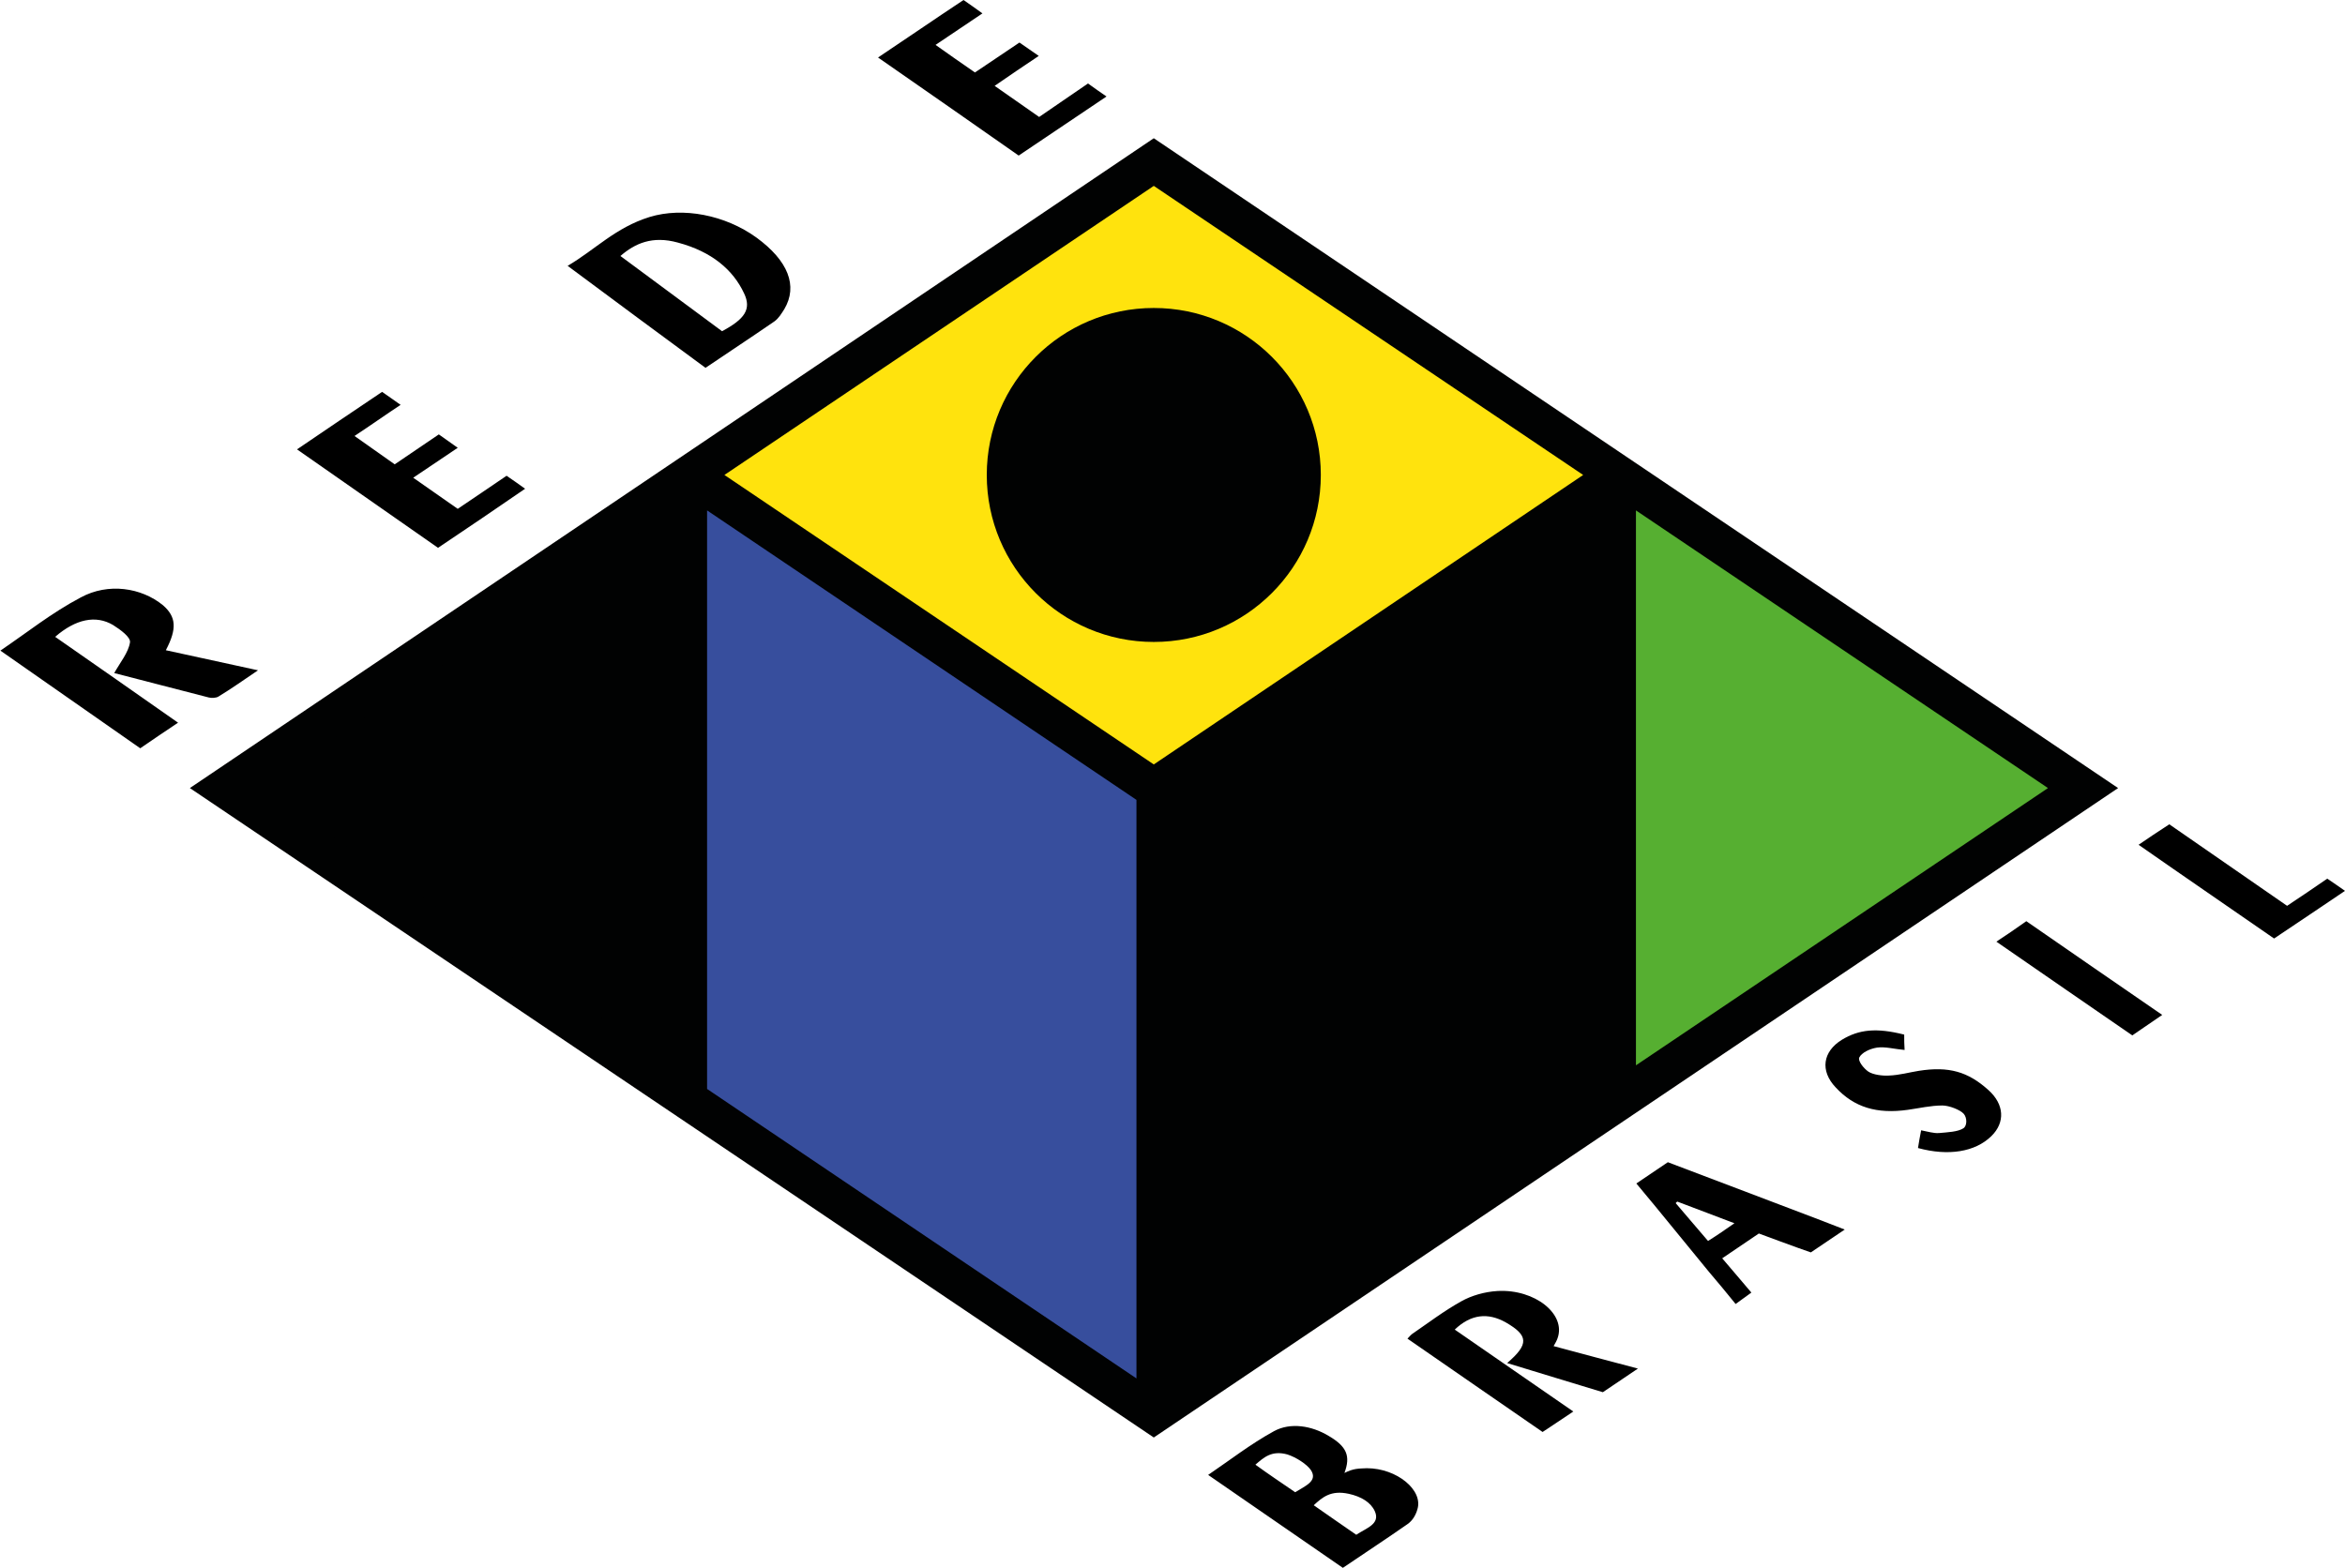 <?xml version="1.0" encoding="utf-8"?>
<!-- Generator: Adobe Illustrator 24.1.1, SVG Export Plug-In . SVG Version: 6.00 Build 0)  -->
<svg version="1.1" id="Camada_1" xmlns="http://www.w3.org/2000/svg" xmlns:xlink="http://www.w3.org/1999/xlink" x="0px" y="0px"
	 viewBox="0 0 595.3 398.1" style="enable-background:new 0 0 595.3 398.1;" xml:space="preserve">
<style type="text/css">
	.st0{fill:#010202;}
	.st1{fill:#FFE30D;}
	.st2{fill:#374E9D;}
	.st3{fill:#56AF31;}
</style>
<g>
	<polygon class="st0" points="48.2,200.1 292.9,35.1 537.7,200.1 292.9,365 	"/>
	<polygon class="st1" points="183.9,120.6 292.9,47.2 401.9,120.6 292.9,194.1 	"/>
	<polygon class="st2" points="179.5,276.5 179.5,129.6 288.5,203.1 288.5,350 	"/>
	<polygon class="st3" points="415.3,129.6 519.9,200.1 415.3,270.5 	"/>
	<polygon class="st0" points="297.4,203.1 406.4,129.6 406.4,276.5 297.4,350 	"/>
	<polygon class="st0" points="66,200.1 170.5,129.6 170.5,270.5 	"/>
	<circle class="st0" cx="292.9" cy="120.6" r="42.4"/>
	<g>
		<path d="M179.1,93.4c-11.8-8.7-23.2-17.1-35-25.9c7-4.1,12.1-9.7,20.8-12.4c8.5-2.6,19.2-0.5,27.1,5.2c8.1,5.9,10.6,12.3,7.1,18.2
			c-0.7,1.1-1.4,2.3-2.5,3.1C190.8,85.6,185,89.4,179.1,93.4z M157.5,65c8.8,6.5,17.3,12.8,25.8,19.1c5.8-3.1,7.5-5.6,5.6-9.6
			c-2.8-6-8.2-10.6-16.8-12.9C165.6,59.8,161.2,61.8,157.5,65z"/>
		<path d="M42.1,165.1c7.7,1.7,15.2,3.3,23.4,5.1c-3.7,2.5-6.8,4.7-10.1,6.7c-0.5,0.3-1.7,0.4-2.4,0.2c-8.3-2.1-16.5-4.3-24-6.2
			c1.5-2.7,3.6-5.2,4-7.8c0.2-1.3-2.4-3.2-4.3-4.4c-4.4-2.6-9.5-1.5-14.7,3c10.3,7.2,20.7,14.4,31.2,21.8c-3.3,2.2-6.4,4.3-9.6,6.5
			c-11.8-8.3-23.7-16.5-35.5-24.8c6.8-4.6,13-9.6,20.4-13.5c7-3.8,15.4-2.5,20.9,2C44.7,156.6,45,159.6,42.1,165.1z"/>
		<path d="M111.2,139.1c-12-8.4-23.8-16.6-35.8-25c7.2-4.9,14.3-9.7,21.6-14.6c1.4,1,2.9,2,4.7,3.3c-3.8,2.5-7.6,5.2-11.7,7.9
			c3.5,2.5,6.7,4.7,10.2,7.2c3.7-2.5,7.4-5,11.2-7.6c1.7,1.2,3.1,2.2,4.8,3.4c-3.7,2.5-7.4,5-11.3,7.6c3.9,2.7,7.4,5.2,11.3,7.9
			c4.1-2.8,8.2-5.5,12.4-8.4c1.7,1.2,3.1,2.1,4.7,3.3C126.2,129,118.8,134,111.2,139.1z"/>
		<path d="M276.2,21.2c1.8,1.3,3.1,2.2,4.7,3.3c-7.4,5-14.7,9.9-22.3,15C246.9,31.3,235,23,222.9,14.6c7.2-4.8,14.3-9.7,21.7-14.6
			c1.6,1.1,3,2.1,4.8,3.4c-4,2.7-7.9,5.3-11.9,8c3.4,2.4,6.5,4.6,10,7c3.7-2.5,7.4-5,11.3-7.6c1.8,1.2,3.1,2.2,4.9,3.4
			c-3.6,2.4-7.3,4.9-11.2,7.6c3.9,2.7,7.4,5.2,11.3,7.9C267.8,26.9,271.9,24.2,276.2,21.2z"/>
	</g>
	<g>
		<path d="M340.9,398.1c-11.6-8-23-15.9-34.2-23.6c5.6-3.8,10.7-7.8,16.7-11.1c4.2-2.3,9.6-1.4,13.9,1.2c4.6,2.7,5.6,5.1,4,9.4
			c2.4-1.2,3.6-1.1,5.7-1.2c7.6,0,14.4,5.6,12.8,10.5c-0.4,1.4-1.2,2.8-2.5,3.7C352,390.7,346.5,394.3,340.9,398.1z M344.3,389.7
			c2.5-1.7,6.2-2.7,4.7-6c-1-2.2-3.4-3.7-6.6-4.4c-4.6-1-6.7,0.9-8.9,2.9C337.1,384.7,340.5,387.1,344.3,389.7z M328.8,378.9
			c2.5-1.6,5.8-2.8,4-5.6c-1-1.5-3.8-3.3-6-4c-4-1.1-6,0.8-8.1,2.6C322,374.3,325.3,376.5,328.8,378.9z"/>
		<path d="M382.6,346.1c5.6-4.8,5.4-7-0.3-10.3c-4.6-2.6-8.9-2.1-13,1.8c9.9,6.9,19.9,13.7,30.1,20.8c-2.7,1.8-5.2,3.5-7.8,5.2
			c-11.4-7.9-22.8-15.7-34.3-23.7c0.4-0.4,0.7-0.8,1.2-1.2c4.1-2.8,8-5.8,12.5-8.3c2.5-1.4,5.8-2.4,9.2-2.6
			c9.5-0.5,17.4,5.9,15.2,12c-0.2,0.6-0.6,1.3-1,2c7,1.9,13.9,3.7,21.4,5.7c-3,2-8.9,6-8.9,6C399.5,351.3,390.6,348.5,382.6,346.1z"
			/>
		<path d="M468.3,312.2c-2.8,1.9-8.6,5.8-8.6,5.8c-3-1-13.2-4.8-13.2-4.8l-9.3,6.3c0.9,1,6.6,7.8,7.4,8.7l-4,2.9
			c-2.4-3-4.6-5.6-6.8-8.2c-5.7-6.9-12.6-15.5-18.4-22.4l8-5.4C434.4,299.3,467,311.6,468.3,312.2z M440.3,310.6
			c-5-1.9-9.8-3.7-14.5-5.5c-0.1,0.1-0.3,0.2-0.4,0.4c2.7,3.2,5.4,6.3,8.2,9.6C436,313.6,438,312.2,440.3,310.6z"/>
		<path d="M486.9,291.5c0.2-1.4,0.5-2.9,0.8-4.5c1.6,0.3,3.2,0.8,4.5,0.7c2.2-0.2,4.8-0.3,6.2-1.2c1-0.6,1-2.7,0.1-3.7
			c-0.9-1-3.7-2.1-5.4-2.1c-3,0-5.9,0.7-8.8,1.1c-7.8,1.1-13.6-0.6-18.3-5.7c-4-4.2-3.3-9.1,1.6-12.1c4.3-2.6,8.7-3.1,15.8-1.3
			c0,1.3,0,2.5,0.1,3.9c-2.4-0.2-5-0.9-7-0.6c-1.9,0.3-3.9,1.3-4.5,2.5c-0.4,0.8,1,2.7,2.3,3.6c1.2,0.8,3.6,1.1,5.2,1
			c2.7-0.1,5.1-0.8,7.6-1.2c7.6-1.2,12.5,0.2,17.7,4.9c4,3.6,4.3,8.2,0.7,11.7C501.4,292.5,494.6,293.6,486.9,291.5z"/>
		<path d="M590.8,223.1c1.7,1.2,3,2,4.5,3.1c-5.9,4-11.9,8-18,12.1c-11.4-7.9-22.8-15.7-34.4-23.8c2.5-1.7,5-3.4,7.8-5.2
			c10,6.9,19.8,13.7,29.9,20.7C584.1,227.7,587.3,225.5,590.8,223.1z"/>
		<path d="M506.8,239.1c2.7-1.8,5.1-3.4,7.6-5.2c11.5,8,22.9,15.8,34.5,23.8c-2.5,1.7-5,3.4-7.6,5.2
			C529.8,255,518.4,247.1,506.8,239.1z"/>
	</g>
</g>
</svg>
